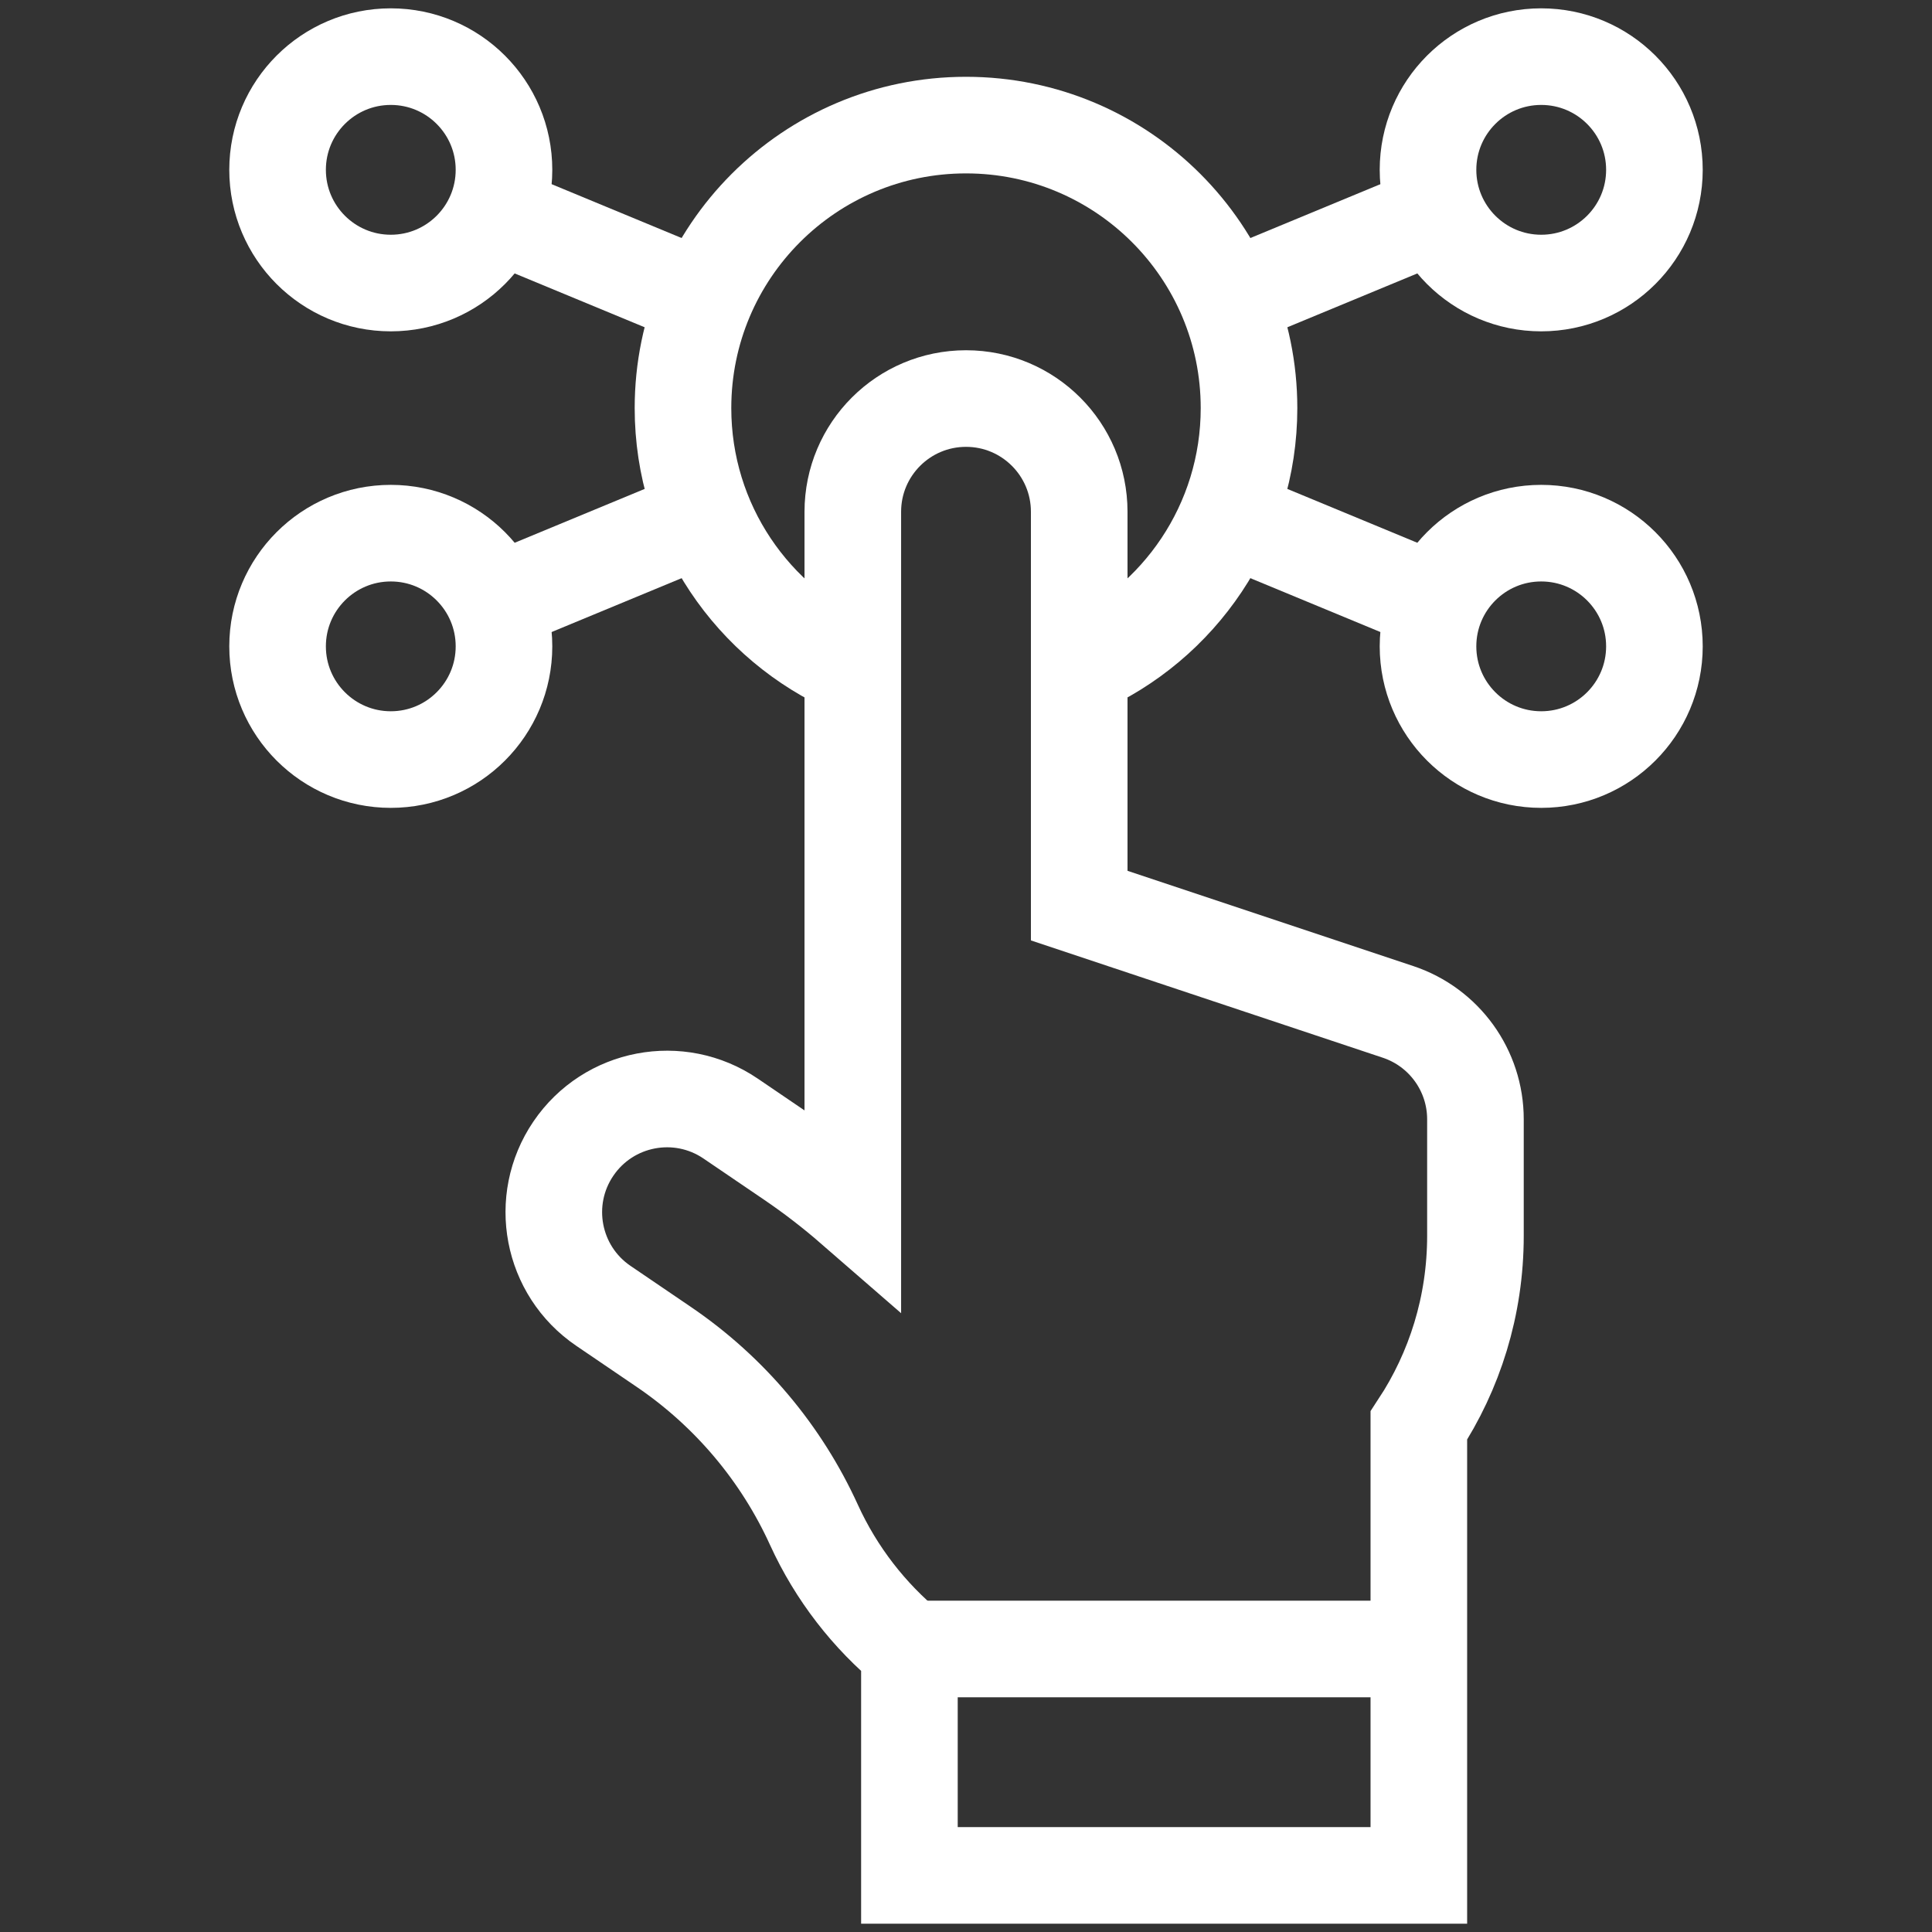 <?xml version="1.0" encoding="UTF-8"?> <svg xmlns="http://www.w3.org/2000/svg" width="80" height="80" viewBox="0 0 80 80" fill="none"><rect x="0" y="0" width="80" height="80" fill="#333333" stroke="none"/><path d="M16.182 31.452C18.77 31.452 20.869 29.353 20.869 26.764C20.869 24.175 18.77 22.077 16.182 22.077C13.593 22.077 11.494 24.175 11.494 26.764C11.494 29.353 13.593 31.452 16.182 31.452Z" stroke="white" stroke-width="4" stroke-miterlimit="10"></path><path d="M20.512 24.971L29.173 21.383" stroke="white" stroke-width="4" stroke-miterlimit="10"></path><path d="M16.182 11.72C18.77 11.72 20.869 9.621 20.869 7.032C20.869 4.443 18.77 2.345 16.182 2.345C13.593 2.345 11.494 4.443 11.494 7.032C11.494 9.621 13.593 11.72 16.182 11.72Z" stroke="white" stroke-width="4" stroke-miterlimit="10"></path><path d="M20.512 8.826L29.173 12.414" stroke="white" stroke-width="4" stroke-miterlimit="10"></path><path d="M63.818 11.72C66.407 11.72 68.506 9.621 68.506 7.032C68.506 4.443 66.407 2.345 63.818 2.345C61.23 2.345 59.131 4.443 59.131 7.032C59.131 9.621 61.23 11.72 63.818 11.72Z" stroke="white" stroke-width="4" stroke-miterlimit="10"></path><path d="M59.488 8.826L50.826 12.414" stroke="white" stroke-width="4" stroke-miterlimit="10"></path><path d="M63.818 31.452C66.407 31.452 68.506 29.353 68.506 26.764C68.506 24.175 66.407 22.077 63.818 22.077C61.23 22.077 59.131 24.175 59.131 26.764C59.131 29.353 61.23 31.452 63.818 31.452Z" stroke="white" stroke-width="4" stroke-miterlimit="10"></path><path d="M59.488 24.971L50.826 21.383" stroke="white" stroke-width="4" stroke-miterlimit="10"></path><path d="M35.312 27.642C31.174 25.834 28.281 21.704 28.281 16.898C28.281 10.426 33.528 5.18 40 5.18C46.472 5.18 51.719 10.426 51.719 16.898C51.719 21.704 48.826 25.834 44.688 27.642" stroke="white" stroke-width="4" stroke-miterlimit="10"></path><path d="M57.889 41.9L44.688 37.5V21.191C44.688 18.602 42.59 16.503 40.001 16.503C37.412 16.503 35.313 18.602 35.313 21.191V49.989C34.504 49.286 33.65 48.626 32.75 48.015L30.254 46.318C28.113 44.863 25.198 45.419 23.743 47.561C22.288 49.702 22.844 52.617 24.985 54.072L27.481 55.769C30.233 57.639 32.362 60.2 33.701 63.135C34.627 65.165 35.992 66.912 37.657 68.281V77.656H58.751V59.029C60.23 56.779 61.095 54.082 61.095 51.168V46.347C61.095 44.329 59.804 42.538 57.889 41.9Z" stroke="white" stroke-width="4" stroke-miterlimit="10"></path><path d="M37.656 68.281H58.75" stroke="white" stroke-width="4" stroke-miterlimit="10"></path></svg> 